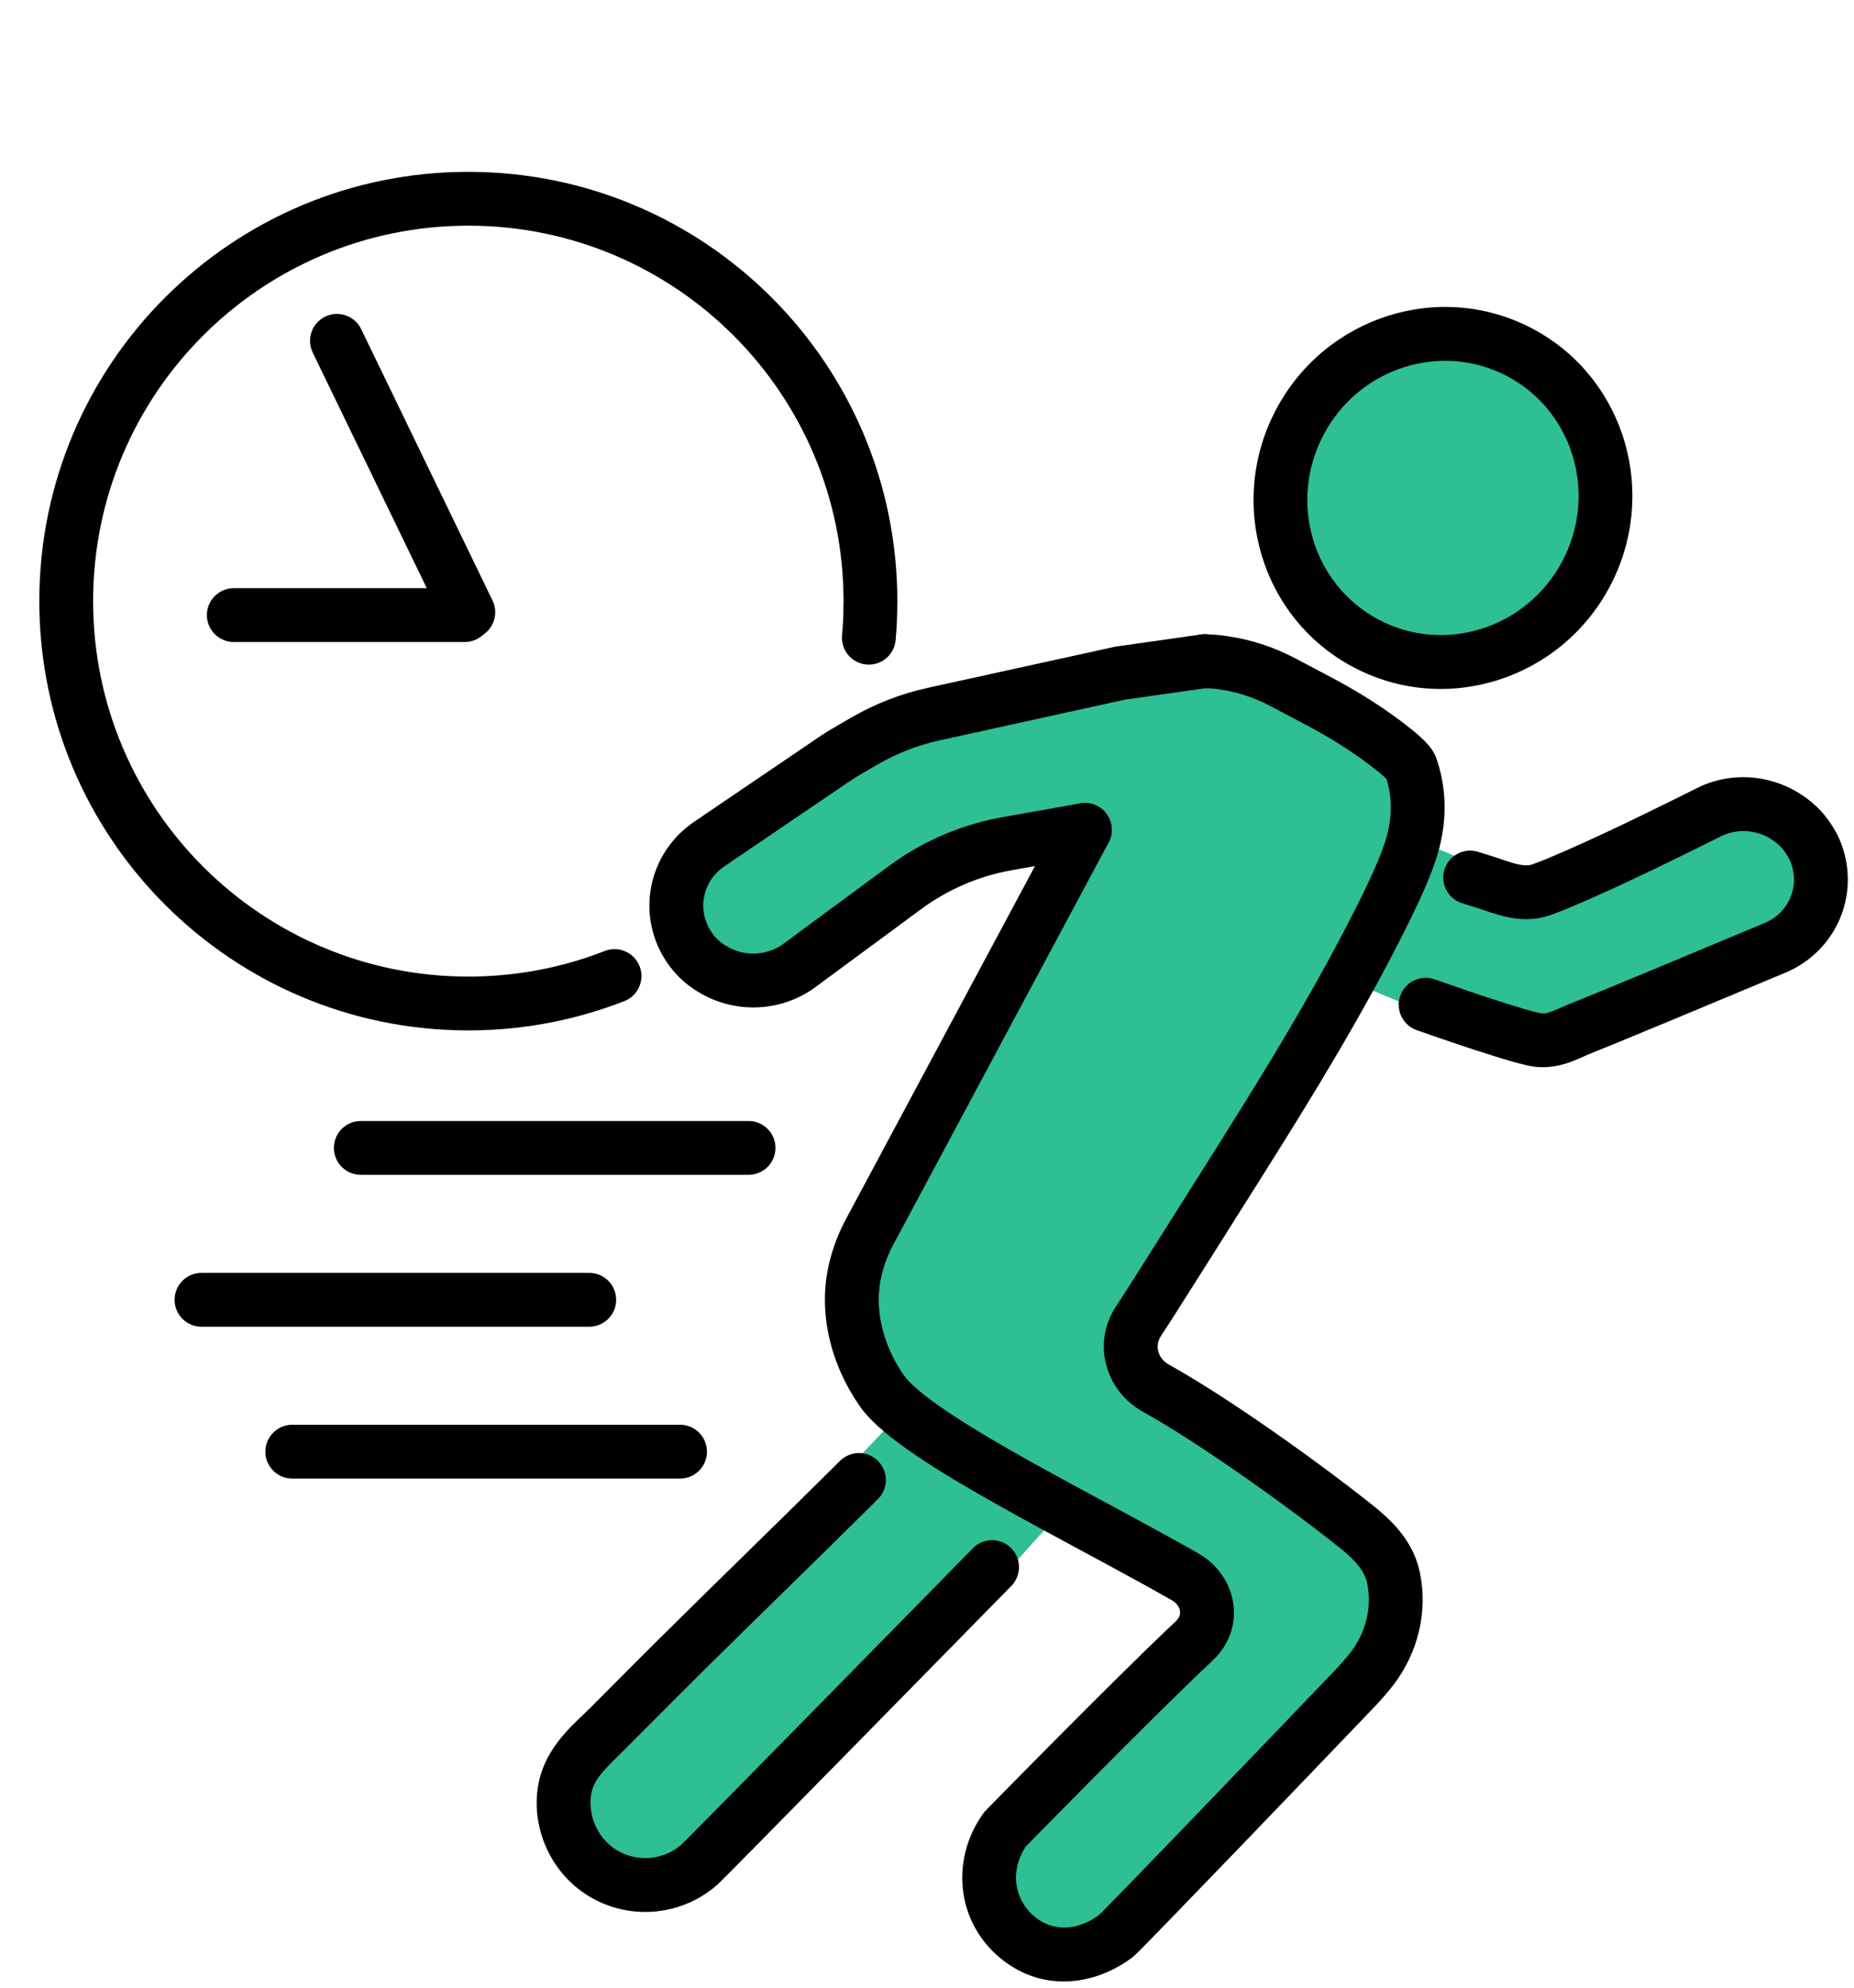 <svg width="112" height="120" viewBox="0 0 112 120" fill="none" xmlns="http://www.w3.org/2000/svg">
<rect width="112" height="120" fill="white"/>
<path d="M64.023 91.063L63.647 91.761L60.56 95.179L59.933 94.609C56.143 98.47 42.602 112.263 42.279 112.546C40.729 113.937 38.366 114.246 36.445 113.107C34.93 112.201 34.011 110.501 34.047 108.738C34.096 106.623 35.46 105.607 36.838 104.225C37.757 103.306 38.675 102.383 39.594 101.46C42.955 98.085 48.26 92.966 51.89 89.349L51.276 88.621L54.174 85.542L54.509 85.233C56.523 86.916 60.194 88.987 64.023 91.063Z" fill="#2EBF94"/>
<path d="M89.176 53.093C89.255 53.119 89.352 53.146 89.463 53.181C89.52 53.199 89.586 53.221 89.657 53.243C90.779 53.596 91.936 54.135 93.111 53.715C93.804 53.473 94.484 53.172 95.16 52.881C96.79 52.17 98.393 51.41 99.988 50.637C101.123 50.085 102.253 49.529 103.38 48.963C105.173 48.155 107.209 48.557 108.587 49.846C108.976 50.2 109.32 50.686 109.581 51.202C110.636 53.495 109.642 56.158 107.306 57.191C105.04 58.141 102.77 59.091 100.5 60.031C99.285 60.535 98.071 61.038 96.856 61.537C96.353 61.741 95.845 61.944 95.341 62.151C94.4 62.544 93.654 62.982 92.621 62.739C91.941 62.58 91.274 62.372 90.607 62.165C89.101 61.696 87.612 61.18 86.124 60.658L85.956 61.065L81.751 59.32L81.455 59.157C82.237 57.739 82.988 56.308 83.703 54.859C84.251 53.742 84.785 52.607 85.187 51.428C85.276 51.172 85.351 50.911 85.408 50.65L89.489 52.337L89.176 53.093Z" fill="#2EBF94"/>
<path d="M91.812 21.275C96.587 23.797 98.384 29.777 95.822 34.631C93.256 39.485 87.307 41.371 82.528 38.849C77.749 36.327 75.956 30.347 78.518 25.493C81.08 20.639 87.033 18.753 91.812 21.275Z" fill="#2EBF94"/>
<path d="M85.231 46.304C85.121 46.004 84.423 45.412 83.646 44.829C82.391 43.888 81.053 43.067 79.671 42.333L77.476 41.176C76.354 40.584 75.17 40.196 73.92 40.015C73.562 39.953 73.187 39.931 72.781 39.913L67.763 40.624L67.693 40.633L56.404 43.111C54.929 43.433 53.515 43.985 52.208 44.745L52.146 44.78L51.413 45.204C51.113 45.372 50.812 45.562 50.516 45.752L42.876 50.937C40.769 52.342 40.225 55.137 41.648 57.209C41.652 57.218 41.661 57.227 41.665 57.235C41.997 57.708 42.416 58.114 42.867 58.397C44.421 59.435 46.497 59.488 48.136 58.401L54.681 53.578C56.501 52.236 58.603 51.335 60.829 50.937L65.537 50.102C65.537 50.102 58.148 63.887 52.539 74.359C52.168 75.048 51.89 75.772 51.7 76.519C51.051 79.067 51.757 81.779 53.255 83.943C53.529 84.336 53.957 84.769 54.509 85.233C56.523 86.915 60.193 88.987 64.022 91.063C66.624 92.472 69.296 93.889 71.579 95.188C73.081 96.04 73.39 97.9 72.127 99.079C68.404 102.573 60.714 110.434 60.714 110.434C59.133 112.647 59.526 115.575 61.726 117.165C63.537 118.468 65.732 118.141 67.406 116.887C67.719 116.657 78.425 105.51 81.782 102.003C82.029 101.747 82.347 101.393 82.683 100.991C84.021 99.392 84.609 97.29 84.18 95.25C83.915 93.969 82.992 93.006 81.967 92.189C78.712 89.596 73.328 85.749 69.813 83.797C68.359 82.989 67.852 81.165 68.766 79.778C69.049 79.345 69.3 78.961 69.455 78.718C70.533 77.013 71.619 75.313 72.692 73.603C75.687 68.856 78.743 64.09 81.455 59.157C82.237 57.739 82.988 56.308 83.703 54.859C84.251 53.742 84.785 52.607 85.187 51.427C85.275 51.171 85.35 50.911 85.408 50.65C85.761 49.219 85.726 47.695 85.231 46.304Z" fill="#2EBF94"/>
<path d="M54.105 38.645C54.025 39.538 53.236 40.198 52.342 40.118C51.448 40.038 50.787 39.249 50.867 38.355L54.105 38.645ZM50.958 36.292C50.958 23.772 40.812 13.625 28.292 13.625C15.776 13.625 5.625 23.772 5.625 36.292C5.625 48.808 15.776 58.958 28.292 58.958C31.023 58.958 33.639 58.475 36.051 57.595L36.071 57.588C36.218 57.537 36.352 57.483 36.542 57.41L36.699 57.358C37.494 57.142 38.34 57.558 38.642 58.344C38.964 59.181 38.546 60.122 37.708 60.444L37.165 60.647L37.166 60.648C37.162 60.649 37.158 60.65 37.154 60.651C37.151 60.653 37.148 60.654 37.145 60.655L37.144 60.654C34.385 61.659 31.4 62.208 28.292 62.208C13.981 62.208 2.375 50.603 2.375 36.292C2.375 21.977 13.981 10.375 28.292 10.375C42.607 10.375 54.208 21.977 54.208 36.292C54.208 36.552 54.204 36.81 54.197 37.068L54.166 37.842L54.164 37.867C54.146 38.118 54.128 38.38 54.105 38.645L50.867 38.355C50.887 38.133 50.904 37.907 50.921 37.664C50.946 37.208 50.958 36.752 50.958 36.292Z" fill="black"/>
<path d="M29.754 36.255C30.145 37.062 29.808 38.035 29 38.426C28.193 38.817 27.221 38.479 26.829 37.672L29.754 36.255ZM19.647 19.114C20.404 18.748 21.306 19.022 21.738 19.723L21.818 19.869L29.754 36.255L26.829 37.672L18.892 21.285L18.828 21.133C18.545 20.359 18.89 19.481 19.647 19.114Z" fill="black"/>
<path d="M28.071 35.51L28.237 35.519C29.057 35.602 29.696 36.294 29.696 37.135C29.696 37.977 29.057 38.668 28.237 38.752L28.071 38.76H14.123C13.226 38.76 12.498 38.033 12.498 37.135C12.498 36.238 13.226 35.51 14.123 35.51H28.071Z" fill="black"/>
<path d="M77.081 24.735C80.051 19.107 86.979 16.887 92.571 19.838L92.831 19.98C98.224 23.008 100.182 29.852 97.26 35.39V35.391C94.285 41.017 87.363 43.238 81.77 40.286C76.176 37.334 74.112 30.36 77.081 24.735ZM91.053 22.712C87.088 20.62 82.108 22.171 79.955 26.251C77.8 30.334 79.324 35.32 83.287 37.411C87.252 39.504 92.228 37.953 94.386 33.871C96.472 29.917 95.105 25.114 91.417 22.916L91.053 22.712Z" fill="black"/>
<path d="M73.501 38.328C73.713 38.346 73.932 38.371 74.152 38.407L74.153 38.406C74.159 38.407 74.166 38.409 74.173 38.41C74.181 38.412 74.189 38.412 74.197 38.413L74.196 38.414C75.617 38.625 76.963 39.069 78.233 39.739L78.234 39.738L80.428 40.896L80.432 40.898L80.971 41.19C82.226 41.881 83.453 42.654 84.621 43.529L85.225 43.998C85.422 44.156 85.61 44.315 85.779 44.468C85.947 44.62 86.12 44.788 86.271 44.961C86.378 45.083 86.566 45.311 86.702 45.61L86.757 45.743L86.762 45.76C87.374 47.48 87.408 49.331 86.986 51.04L86.985 51.039C86.915 51.351 86.825 51.656 86.724 51.95L86.725 51.951C86.287 53.236 85.713 54.451 85.163 55.574L85.16 55.579C84.433 57.051 83.671 58.504 82.879 59.941C80.138 64.926 77.05 69.738 74.068 74.467L74.069 74.468C72.995 76.178 71.9 77.892 70.829 79.586L70.826 79.591C70.665 79.844 70.405 80.241 70.127 80.667L70.123 80.673C69.764 81.218 69.921 81.998 70.603 82.377H70.602C74.229 84.391 79.692 88.299 82.98 90.918H82.981L83.398 91.264C84.385 92.114 85.432 93.287 85.77 94.916L85.856 95.397C86.212 97.8 85.461 100.201 83.929 102.032L83.93 102.033C83.574 102.46 83.229 102.844 82.951 103.132L82.95 103.131C81.268 104.888 77.756 108.55 74.623 111.802C73.055 113.429 71.581 114.955 70.478 116.09C69.927 116.657 69.466 117.129 69.132 117.467C68.966 117.635 68.828 117.775 68.723 117.878C68.672 117.929 68.623 117.975 68.582 118.015C68.573 118.023 68.482 118.11 68.38 118.187L68.381 118.188C66.289 119.755 63.304 120.302 60.777 118.484L60.774 118.483C57.806 116.337 57.323 112.385 59.392 109.489L59.469 109.391C59.496 109.359 59.524 109.328 59.553 109.298L59.554 109.297C59.555 109.296 59.556 109.294 59.558 109.292C59.562 109.288 59.569 109.283 59.576 109.275C59.591 109.26 59.613 109.237 59.641 109.208C59.699 109.149 59.783 109.063 59.892 108.952C60.11 108.73 60.426 108.408 60.816 108.012C61.596 107.219 62.676 106.124 63.873 104.921C66.259 102.52 69.13 99.662 71.015 97.894L71.018 97.891L71.102 97.805C71.277 97.603 71.306 97.407 71.283 97.25C71.254 97.056 71.121 96.796 70.777 96.601H70.776C69.644 95.957 68.418 95.285 67.146 94.596L63.249 92.491C59.463 90.439 55.632 88.288 53.468 86.48L53.464 86.477C52.865 85.974 52.314 85.435 51.922 84.872L51.919 84.867C50.213 82.402 49.337 79.213 50.126 76.117C50.347 75.246 50.673 74.397 51.109 73.588C53.913 68.353 57.162 62.29 59.71 57.536C60.984 55.159 62.083 53.108 62.863 51.652C63.253 50.925 63.564 50.345 63.777 49.947C63.883 49.749 63.966 49.596 64.021 49.492C64.049 49.441 64.07 49.401 64.084 49.374C64.091 49.361 64.097 49.351 64.1 49.345L64.105 49.335L64.191 49.193C64.651 48.509 65.564 48.273 66.305 48.67C67.096 49.094 67.394 50.079 66.969 50.87V50.871L66.969 50.873C66.968 50.875 66.966 50.877 66.965 50.88C66.961 50.887 66.956 50.897 66.949 50.91C66.935 50.937 66.913 50.976 66.885 51.027C66.83 51.131 66.748 51.284 66.641 51.483C66.428 51.88 66.118 52.46 65.727 53.188C64.947 54.644 63.848 56.694 62.574 59.071L53.971 75.126L53.97 75.129C53.664 75.697 53.433 76.297 53.275 76.919V76.92C52.766 78.92 53.302 81.152 54.589 83.014L54.734 83.201C54.909 83.406 55.174 83.668 55.551 83.985L55.92 84.282C57.855 85.792 61.167 87.666 64.798 89.634H64.797C67.378 91.032 70.078 92.465 72.381 93.775H72.382C74.739 95.112 75.382 98.264 73.236 100.267C71.398 101.992 68.565 104.81 66.177 107.212C64.986 108.411 63.91 109.501 63.133 110.291C62.744 110.686 62.43 111.006 62.213 111.228C62.111 111.331 62.031 111.412 61.974 111.47C60.957 112.983 61.274 114.831 62.675 115.846H62.675C63.756 116.623 65.138 116.529 66.382 115.621C66.397 115.606 66.417 115.587 66.441 115.564C66.53 115.476 66.656 115.349 66.819 115.184C67.144 114.855 67.598 114.391 68.147 113.825C69.245 112.696 70.716 111.173 72.283 109.546C75.417 106.293 78.931 102.631 80.608 100.879L80.613 100.874L80.988 100.469C81.127 100.313 81.279 100.138 81.436 99.949L81.437 99.948L81.625 99.711C82.529 98.504 82.888 97.008 82.59 95.584L82.589 95.579C82.444 94.882 81.913 94.224 80.955 93.459V93.46C77.733 90.894 72.428 87.108 69.024 85.218H69.023C66.8 83.981 65.941 81.112 67.41 78.884C67.695 78.447 67.938 78.077 68.085 77.846C69.168 76.132 70.245 74.446 71.316 72.739L71.318 72.736L73.57 69.168C75.814 65.602 78.019 62.034 80.031 58.374L80.032 58.372L80.604 57.321C81.17 56.27 81.717 55.211 82.244 54.144L82.642 53.319C83.028 52.504 83.375 51.709 83.649 50.903L83.651 50.898L83.747 50.595C83.775 50.495 83.8 50.397 83.821 50.301L83.831 50.261L83.881 50.044C84.096 49.026 84.06 47.982 83.762 47.034C83.723 46.994 83.669 46.941 83.598 46.877C83.482 46.772 83.343 46.654 83.186 46.528L82.671 46.129C81.497 45.249 80.235 44.471 78.913 43.77V43.771L76.719 42.613H76.718C75.877 42.17 75.002 41.862 74.084 41.689L73.687 41.623C73.673 41.621 73.658 41.619 73.643 41.616C73.521 41.595 73.389 41.58 73.237 41.568L72.711 41.536L72.545 41.521C71.73 41.402 71.121 40.683 71.158 39.843C71.197 38.946 71.955 38.251 72.851 38.29L73.501 38.328Z" fill="black"/>
<path d="M50.867 88.086C51.506 87.567 52.447 87.606 53.041 88.202C53.674 88.838 53.673 89.867 53.037 90.5L50.036 93.465C46.854 96.59 43.287 100.053 40.745 102.605L40.746 102.606C39.828 103.528 38.908 104.451 37.988 105.37L37.989 105.371C36.393 106.973 35.702 107.465 35.672 108.776C35.65 109.965 36.276 111.11 37.273 111.708C38.566 112.475 40.157 112.267 41.194 111.336L41.208 111.324L41.821 110.707C42.228 110.297 42.797 109.722 43.484 109.026C44.857 107.633 46.698 105.763 48.647 103.78C52.546 99.814 56.879 95.401 58.773 93.471L61.093 95.747C59.198 97.677 54.864 102.091 50.965 106.058C49.015 108.041 47.173 109.914 45.798 111.308C44.508 112.616 43.545 113.587 43.363 113.753L43.365 113.755C41.302 115.607 38.166 116.016 35.616 114.504L35.611 114.501C33.583 113.289 32.375 111.036 32.422 108.705V108.7L32.434 108.431C32.616 105.684 34.564 104.205 35.687 103.077L35.689 103.075L38.442 100.313L39.782 98.978C43.097 95.69 47.62 91.309 50.743 88.198L50.867 88.086ZM58.773 93.471C59.402 92.831 60.431 92.821 61.071 93.45C61.712 94.078 61.721 95.107 61.093 95.747L58.773 93.471Z" fill="black"/>
<path d="M72.718 38.289C73.541 38.257 74.272 38.853 74.39 39.686C74.516 40.574 73.897 41.397 73.009 41.523L67.992 42.234C67.986 42.234 67.98 42.234 67.975 42.235L56.752 44.699H56.75C55.442 44.984 54.188 45.475 53.025 46.151L53.014 46.157L52.952 46.192L52.952 46.191L52.227 46.612L52.205 46.623C51.961 46.76 51.705 46.919 51.422 47.101L43.788 52.282L43.777 52.289C42.503 53.139 42.128 54.753 42.832 56.037L42.988 56.289L42.99 56.295C42.992 56.298 42.995 56.3 42.996 56.303L43.167 56.525C43.286 56.664 43.413 56.785 43.54 56.886L43.731 57.021L43.769 57.045C44.786 57.725 46.142 57.761 47.218 57.058L53.716 52.271L54.099 51.997C56.03 50.657 58.227 49.752 60.543 49.338L60.545 49.337L65.254 48.502C66.138 48.346 66.98 48.935 67.137 49.819C67.294 50.702 66.705 51.546 65.822 51.703L61.114 52.536L61.114 52.537C59.133 52.891 57.263 53.693 55.646 54.886L55.645 54.887L49.1 59.71C49.078 59.726 49.056 59.741 49.033 59.756C46.849 61.205 44.085 61.141 42.003 59.773V59.774C41.998 59.771 41.993 59.767 41.989 59.764C41.981 59.759 41.972 59.754 41.964 59.748V59.747C41.411 59.393 40.914 58.928 40.507 58.403L40.334 58.168C40.33 58.162 40.327 58.156 40.323 58.15L40.308 58.129L40.134 57.862C38.473 55.158 39.16 51.663 41.713 49.769L41.974 49.585L49.604 44.407L49.639 44.385C49.93 44.198 50.26 43.989 50.6 43.798L51.332 43.374L51.34 43.37L51.402 43.334C52.85 42.494 54.417 41.882 56.055 41.524L67.344 39.046L67.492 39.021L67.562 39.012V39.013L72.553 38.304L72.718 38.289Z" fill="black"/>
<path d="M102.939 47.384C105.291 46.431 107.901 46.992 109.679 48.644H109.68C110.178 49.097 110.588 49.659 110.903 50.227L111.032 50.471L111.056 50.523L111.183 50.816C112.365 53.765 111.116 57.098 108.254 58.539L107.963 58.677L107.934 58.69L101.121 61.533C99.907 62.036 98.691 62.54 97.474 63.041L97.464 63.044C96.954 63.25 96.456 63.449 95.96 63.654C95.265 63.946 93.917 64.713 92.248 64.321V64.32C91.502 64.145 90.78 63.921 90.123 63.716V63.715C88.587 63.238 87.074 62.713 85.586 62.192L85.432 62.129C84.686 61.78 84.311 60.916 84.589 60.121C84.886 59.275 85.813 58.828 86.66 59.124L88.879 59.892C89.616 60.142 90.35 60.383 91.088 60.613H91.089L92.063 60.91C92.377 61.001 92.684 61.085 92.99 61.157H92.993L93.125 61.179C93.257 61.192 93.385 61.176 93.555 61.125C93.685 61.087 93.833 61.03 94.031 60.947C94.129 60.905 94.23 60.861 94.346 60.81C94.459 60.761 94.584 60.706 94.714 60.652L94.722 60.649L96.247 60.031C97.456 59.534 98.665 59.032 99.877 58.53L106.659 55.7C108.15 55.033 108.772 53.364 108.113 51.904C107.971 51.629 107.81 51.392 107.654 51.213L107.493 51.049C107.488 51.044 107.482 51.038 107.476 51.033C106.559 50.175 105.226 49.92 104.061 50.439C102.943 51 101.821 51.551 100.698 52.098L100.696 52.099C99.094 52.875 97.469 53.647 95.81 54.371L95.803 54.373C95.15 54.654 94.408 54.983 93.648 55.249L93.647 55.248C92.674 55.593 91.759 55.519 91.016 55.356C90.351 55.21 89.585 54.924 89.172 54.793V54.794L88.985 54.734C88.979 54.732 88.973 54.731 88.967 54.729C88.93 54.717 88.893 54.706 88.842 54.691C88.802 54.679 88.739 54.659 88.676 54.638V54.639L88.282 54.513L88.127 54.452C87.38 54.105 87.003 53.242 87.278 52.447C87.553 51.652 88.383 51.206 89.185 51.396L89.345 51.442L89.674 51.546L89.689 51.551L89.957 51.633H89.956C89.991 51.644 90.026 51.655 90.053 51.663L90.141 51.692L90.145 51.693L91.012 51.981C91.254 52.062 91.469 52.129 91.712 52.182C92.119 52.271 92.366 52.256 92.564 52.185L92.574 52.182L93.043 52.007C93.2 51.946 93.358 51.882 93.518 51.816L94.516 51.388C96.114 50.691 97.692 49.943 99.277 49.175L100.968 48.348C101.53 48.071 102.091 47.792 102.651 47.511L102.711 47.482L102.939 47.384Z" fill="black"/>
<path d="M45.221 67.677L45.387 67.686C46.206 67.769 46.846 68.461 46.846 69.302C46.846 70.144 46.206 70.835 45.387 70.918L45.221 70.927H21.795C20.898 70.927 20.17 70.2 20.17 69.302C20.17 68.405 20.898 67.677 21.795 67.677H45.221Z" fill="black"/>
<path d="M35.597 76.846L35.763 76.855C36.583 76.938 37.222 77.63 37.222 78.471C37.222 79.313 36.583 80.004 35.763 80.087L35.597 80.096H12.171C11.274 80.096 10.546 79.369 10.546 78.471C10.546 77.574 11.274 76.846 12.171 76.846H35.597Z" fill="black"/>
<path d="M41.082 86.015L41.248 86.023C42.068 86.106 42.707 86.798 42.707 87.64C42.707 88.481 42.068 89.173 41.248 89.256L41.082 89.265H17.657C16.759 89.265 16.032 88.537 16.032 87.64C16.032 86.742 16.759 86.015 17.657 86.015H41.082Z" fill="black"/>
</svg>
